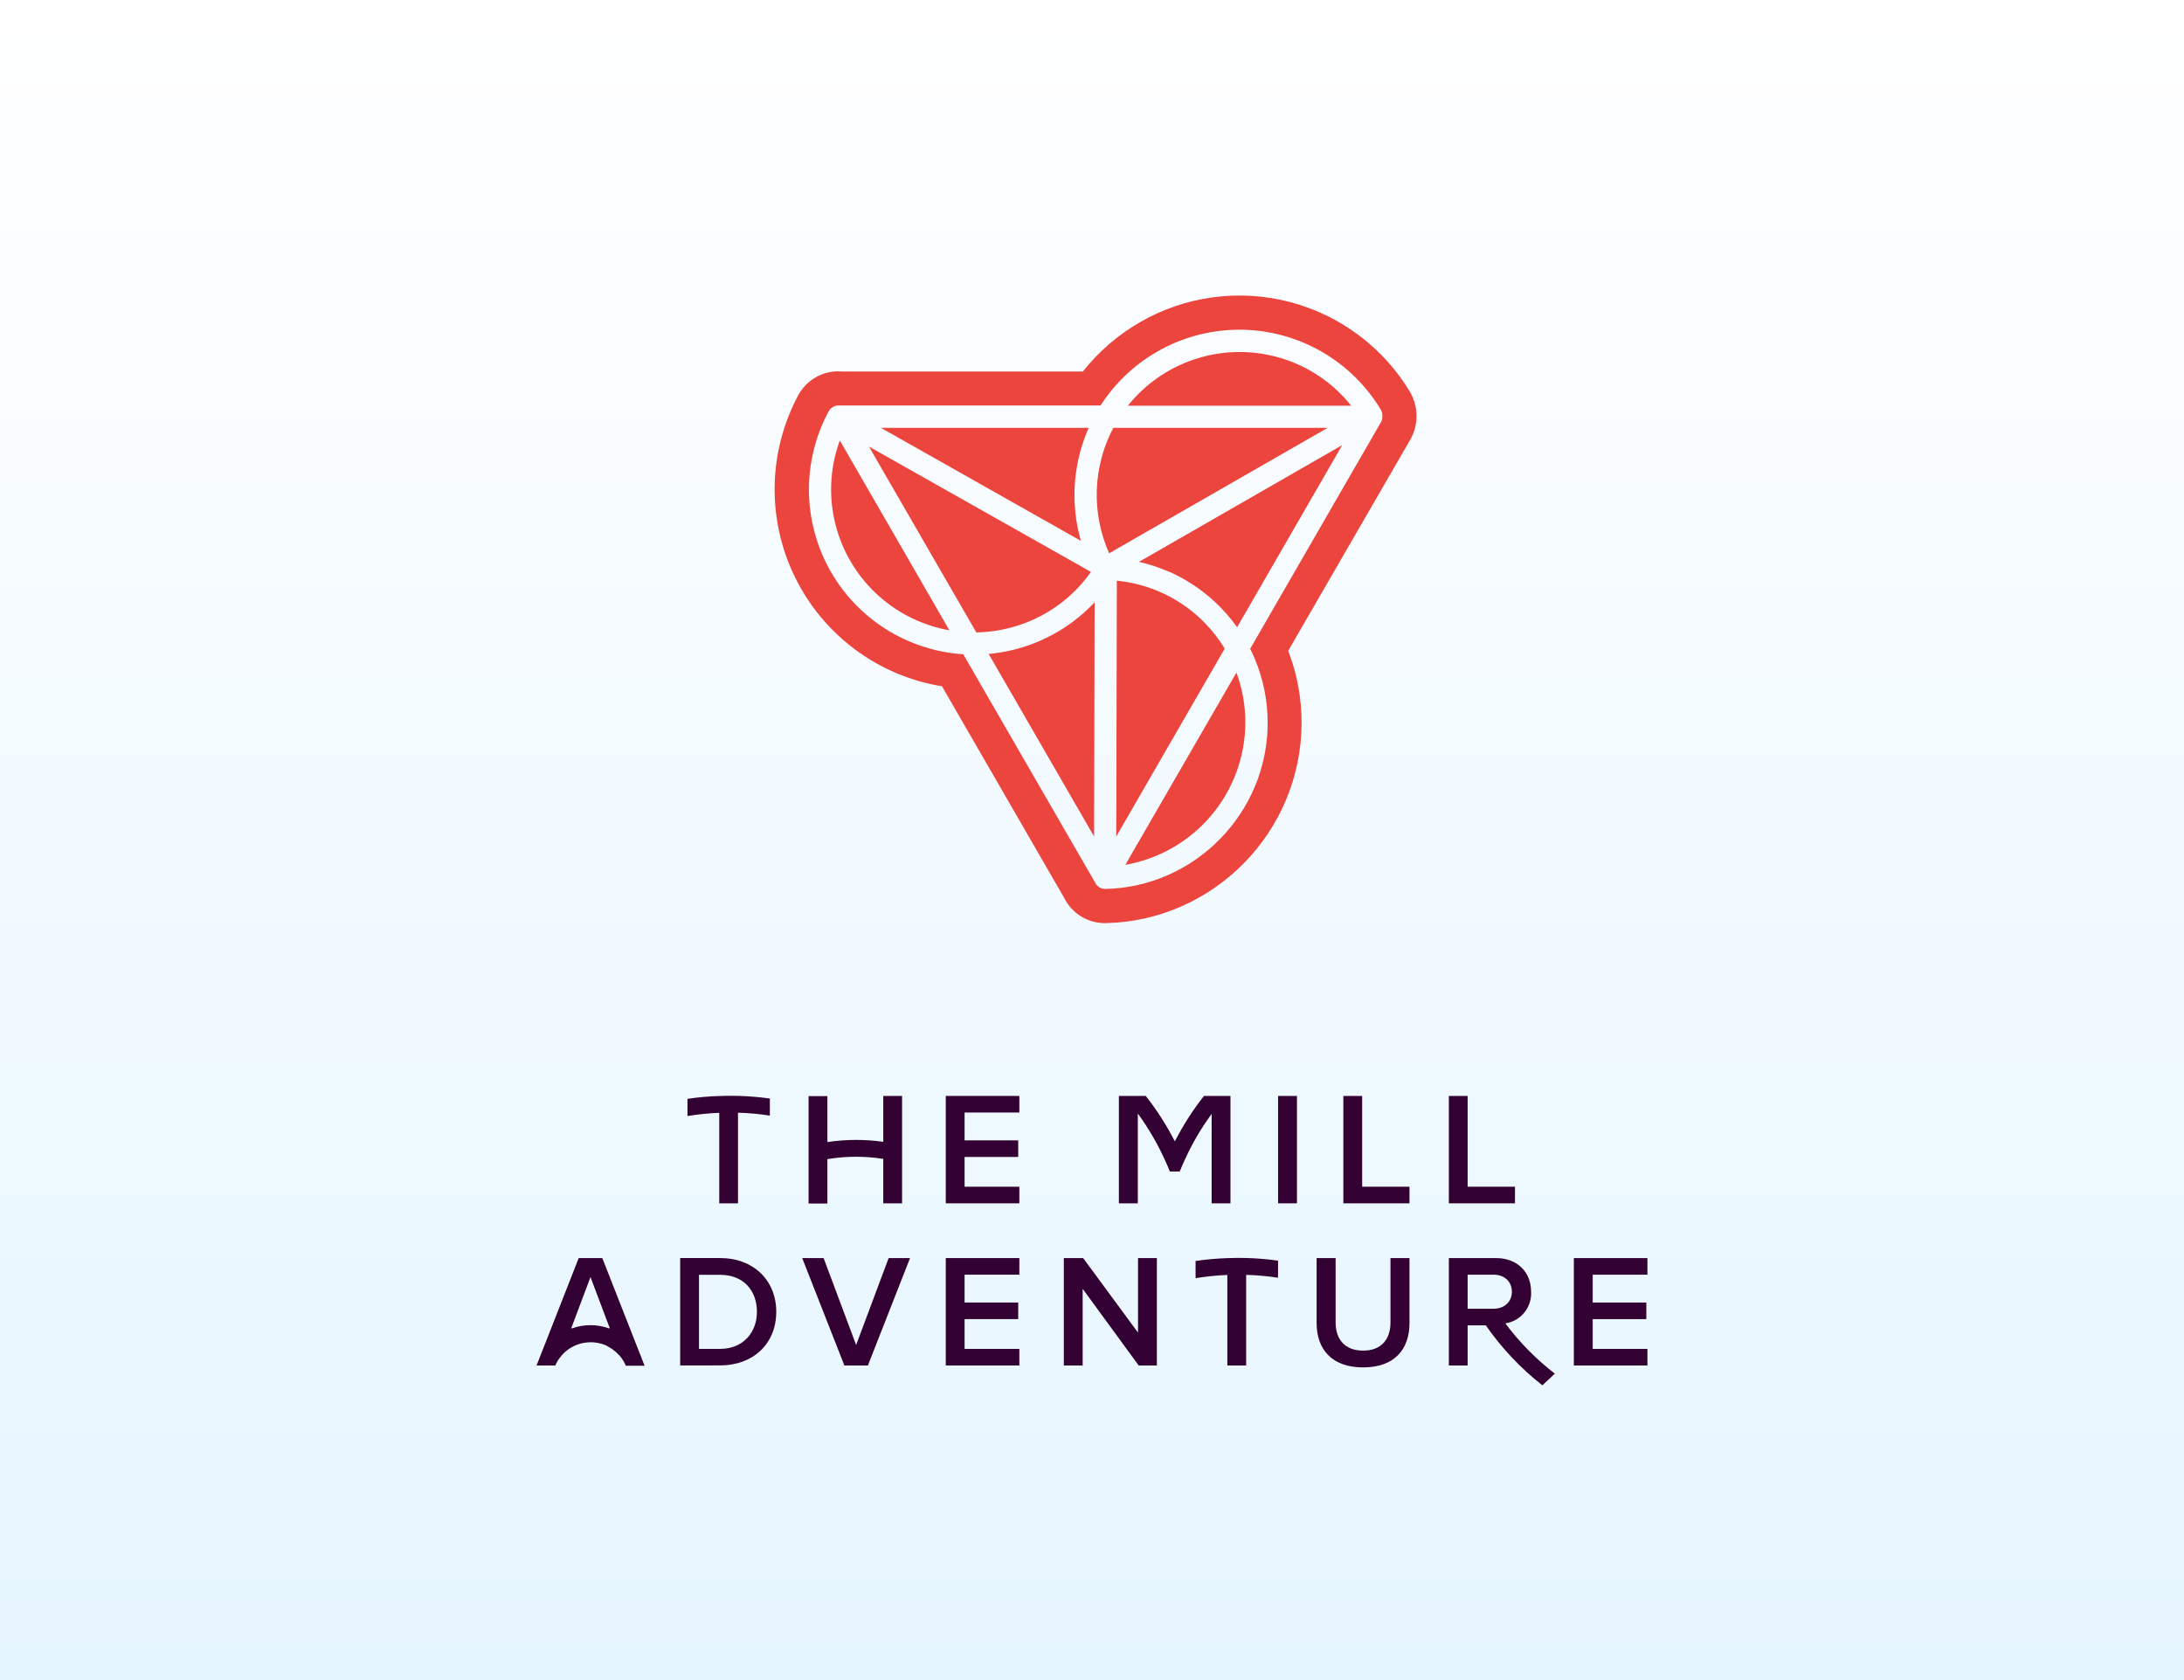 <svg width="390" height="300" viewBox="0 0 390 300" fill="none" xmlns="http://www.w3.org/2000/svg">
<rect x="0" y="0" width="390" height="300" fill="#333333" stroke="none"/>
<rect width="390" height="300" fill="url(#paint0_linear_8106_47291)"/>
<g clip-path="url(#clip0_8106_47291)">
<path d="M194.789 102.11L155.168 79.74L174.344 112.927C176.439 112.889 178.521 112.596 180.546 112.054C186.317 110.529 191.365 107.017 194.802 102.136" fill="#EB453D"/>
<path d="M191.595 111.01C187.206 114.282 181.997 116.276 176.545 116.769L195.371 149.368L195.47 107.539C194.282 108.807 192.986 109.969 191.595 111.01Z" fill="#EB453D"/>
<path d="M198.802 76.401C196.992 79.835 195.985 83.634 195.857 87.514C195.729 91.393 196.482 95.251 198.062 98.797L237.074 76.401H198.802Z" fill="#EB453D"/>
<path d="M192.038 91.51C191.493 86.353 192.309 81.144 194.405 76.401H157.31L193.016 96.575C192.538 94.919 192.206 93.224 192.025 91.51" fill="#EB453D"/>
<path d="M149.421 94.486C150.753 99.075 153.343 103.199 156.898 106.391C160.453 109.584 164.831 111.718 169.536 112.551L149.97 78.649C148.099 83.734 147.907 89.284 149.421 94.486Z" fill="#EB453D"/>
<path d="M200.951 154.426C206.932 153.386 212.357 150.275 216.275 145.637C220.193 141 222.355 135.132 222.382 129.061C222.394 126.003 221.854 122.968 220.788 120.102L200.951 154.426Z" fill="#EB453D"/>
<path d="M215.108 111.195C210.93 106.928 205.381 104.27 199.437 103.69L199.331 149.368L218.698 115.817C217.681 114.143 216.477 112.59 215.108 111.188" fill="#EB453D"/>
<path d="M227.764 63.672C222.992 62.435 217.963 62.605 213.285 64.162C208.607 65.719 204.48 68.596 201.401 72.447H241.286C237.855 68.13 233.11 65.05 227.771 63.672" fill="#EB453D"/>
<path d="M246.853 74.444C246.853 74.783 246.761 75.117 246.589 75.409L223.248 115.843C225.147 119.641 226.206 123.803 226.352 128.047C226.498 132.29 225.728 136.515 224.094 140.434C221.142 147.462 215.627 153.102 208.668 156.211C205.114 157.797 201.278 158.654 197.387 158.731H197.341C196.824 158.728 196.328 158.524 195.959 158.162C195.781 157.988 195.637 157.781 195.536 157.554L172.009 116.829C167.083 116.508 162.317 114.955 158.147 112.312C153.978 109.669 150.539 106.022 148.146 101.704C145.753 97.386 144.484 92.536 144.454 87.6C144.423 82.664 145.634 77.799 147.973 73.452C148.099 73.219 148.269 73.014 148.474 72.849C148.68 72.683 148.917 72.56 149.17 72.487C149.348 72.434 149.533 72.407 149.719 72.407C149.836 72.397 149.953 72.397 150.07 72.407H196.527C199.237 68.193 202.975 64.739 207.391 62.372C211.806 60.004 216.752 58.802 221.761 58.877C226.77 58.953 231.678 60.304 236.02 62.803C240.362 65.302 243.995 68.867 246.576 73.161C246.807 73.546 246.9 73.999 246.84 74.444M251.806 70.007C247.01 62.023 239.271 56.242 230.255 53.906C221.239 51.57 211.666 52.866 203.596 57.516C199.658 59.782 196.187 62.775 193.367 66.337H150.387C149.39 66.246 148.386 66.342 147.425 66.621C146.393 66.924 145.432 67.428 144.596 68.103C143.76 68.778 143.065 69.612 142.551 70.556C139.872 75.554 138.425 81.119 138.33 86.789C138.235 92.459 139.495 98.07 142.005 103.155C144.515 108.24 148.202 112.652 152.761 116.026C157.319 119.399 162.617 121.635 168.214 122.548L190.08 160.417C190.749 161.732 191.765 162.839 193.018 163.617C194.271 164.396 195.713 164.817 197.189 164.834H197.447C202.153 164.743 206.794 163.709 211.094 161.792C219.479 158.053 226.121 151.256 229.668 142.788C233.212 134.307 233.344 124.784 230.038 116.207L251.859 78.464C252.585 77.171 252.961 75.711 252.95 74.228C252.94 72.745 252.543 71.29 251.799 70.007" fill="#EB453D"/>
<path d="M208.76 102.076C213.624 104.239 217.82 107.663 220.913 111.995L239.686 79.476L203.384 100.331C205.229 100.747 207.029 101.341 208.76 102.103" fill="#EB453D"/>
<path d="M105.443 236.63C104.344 236.623 103.252 236.809 102.217 237.179H102.005L105.443 228.041L108.895 237.179H108.683C107.643 236.811 106.547 236.625 105.443 236.63ZM107.553 224.648H103.341L95.816 243.824H99.162C99.26 243.575 99.382 243.336 99.525 243.11C99.649 242.875 99.798 242.653 99.968 242.449C100.858 241.223 102.138 240.337 103.599 239.936C103.858 239.858 104.123 239.803 104.392 239.771C104.532 239.742 104.673 239.722 104.815 239.711C105.033 239.711 105.225 239.678 105.476 239.678C105.728 239.678 105.9 239.678 106.138 239.711C106.774 239.77 107.4 239.916 107.996 240.148C108.148 240.199 108.294 240.265 108.432 240.346H108.379C108.531 240.425 108.67 240.498 108.802 240.577C108.935 240.657 109.107 240.756 109.245 240.849C109.429 240.965 109.601 241.098 109.761 241.245C109.944 241.369 110.109 241.519 110.251 241.688C110.541 241.944 110.801 242.232 111.024 242.548C111.318 242.96 111.564 243.403 111.758 243.87H115.104L107.553 224.648Z" fill="#330033"/>
<path d="M135.166 234.25C135.166 230.54 132.865 227.637 128.587 227.637H124.818V240.862H128.587C132.752 240.862 135.166 237.873 135.166 234.25ZM121.458 243.818V224.642H128.587C134.538 224.642 138.617 228.609 138.617 234.243C138.617 239.877 134.564 243.811 128.587 243.811L121.458 243.818Z" fill="#330033"/>
<path d="M150.784 243.824L143.252 224.648H147.074L152.88 240.167L158.686 224.648H162.507L154.983 243.824H150.784Z" fill="#330033"/>
<path d="M168.888 243.824V224.648H182.027V227.611H172.247V232.583H181.822V235.545H172.247V240.862H182.027V243.824H168.888Z" fill="#330033"/>
<path d="M203.338 243.824L193.333 230.137V243.824H189.968V224.648H193.419L203.219 237.959V224.648H206.584V243.824H203.338Z" fill="#330033"/>
<path d="M235.11 236.26V224.648H238.502V236.147C238.502 239.195 240.201 241.173 243.415 241.173C246.628 241.173 248.301 239.189 248.301 236.147V224.648H251.693V236.233C251.693 241.001 248.969 244.168 243.415 244.168C237.861 244.168 235.11 240.974 235.11 236.233" fill="#330033"/>
<path d="M262.082 233.694V227.611H266.71C268.608 227.611 269.977 228.814 269.977 230.652C269.977 232.491 268.608 233.694 266.71 233.694H262.082ZM268.8 236.299H268.866C270.188 236.088 271.385 235.394 272.225 234.351C273.064 233.307 273.486 231.989 273.409 230.652C273.409 227.128 270.929 224.648 267.147 224.648H258.723V243.824H262.082V236.663H265.322C268.138 240.712 271.541 244.32 275.419 247.368L277.654 245.285C274.31 242.704 271.331 239.681 268.8 236.299Z" fill="#330033"/>
<path d="M281.046 224.648V243.824H294.185V240.862H284.412V235.545H293.986V232.583H284.412V227.611H294.185V224.648H281.046Z" fill="#330033"/>
<path d="M100.517 241.807C100.321 242.016 100.138 242.237 99.968 242.468C100.132 242.233 100.316 242.012 100.517 241.807Z" fill="#330033"/>
<path d="M103.598 239.903C102.668 240.181 101.803 240.647 101.059 241.272C100.868 241.437 100.689 241.602 100.517 241.781C101.352 240.883 102.418 240.234 103.598 239.903Z" fill="#330033"/>
<path d="M228.22 225.105V228.16C226.335 227.868 224.434 227.696 222.527 227.644V243.824H219.168V227.657C217.267 227.738 215.373 227.933 213.495 228.239V225.164C215.375 224.888 217.269 224.718 219.168 224.655H219.373C222.33 224.542 225.291 224.695 228.22 225.111" fill="#330033"/>
<path d="M161.086 195.693V214.869H157.727V206.934C154.42 206.415 151.051 206.429 147.749 206.974V214.909H144.39V195.733H147.749V203.932C151.055 203.438 154.416 203.422 157.727 203.886V195.693H161.086Z" fill="#330033"/>
<path d="M168.888 214.869V195.693H182.027V198.656H172.247V203.628H181.822V206.59H172.247V211.907H182.027V214.869H168.888Z" fill="#330033"/>
<path d="M137.473 196.149V199.211C135.591 198.914 133.691 198.74 131.786 198.688V214.869H128.44V198.708C126.539 198.784 124.645 198.976 122.767 199.284V196.215C124.647 195.936 126.541 195.766 128.44 195.706H128.645C131.6 195.597 134.558 195.749 137.486 196.163" fill="#330033"/>
<path d="M231.599 195.7H228.233V214.869H231.599V195.7Z" fill="#330033"/>
<path d="M239.884 214.869V195.7H243.243V211.906H251.694V214.869H239.884Z" fill="#330033"/>
<path d="M258.723 214.869V195.7H262.082V211.906H270.532V214.869H258.723Z" fill="#330033"/>
<path d="M214.996 195.693C213.003 198.225 211.26 200.945 209.792 203.813C208.329 200.943 206.588 198.224 204.595 195.693H199.801V214.869H203.18V198.841C205.135 201.509 206.798 204.38 208.139 207.404C208.41 207.986 208.668 208.574 208.899 209.182H210.678C210.903 208.574 211.161 207.986 211.438 207.39C212.771 204.394 214.422 201.55 216.365 198.907V214.869H219.724V195.693H214.996Z" fill="#330033"/>
</g>
<defs>
<linearGradient id="paint0_linear_8106_47291" x1="195" y1="0" x2="195" y2="300" gradientUnits="userSpaceOnUse">
<stop stop-color="white"/>
<stop offset="1" stop-color="#E5F5FF"/>
</linearGradient>
<clipPath id="clip0_8106_47291">
<rect width="198.368" height="194.593" fill="white" transform="translate(95.816 52.775)"/>
</clipPath>
</defs>
</svg>

